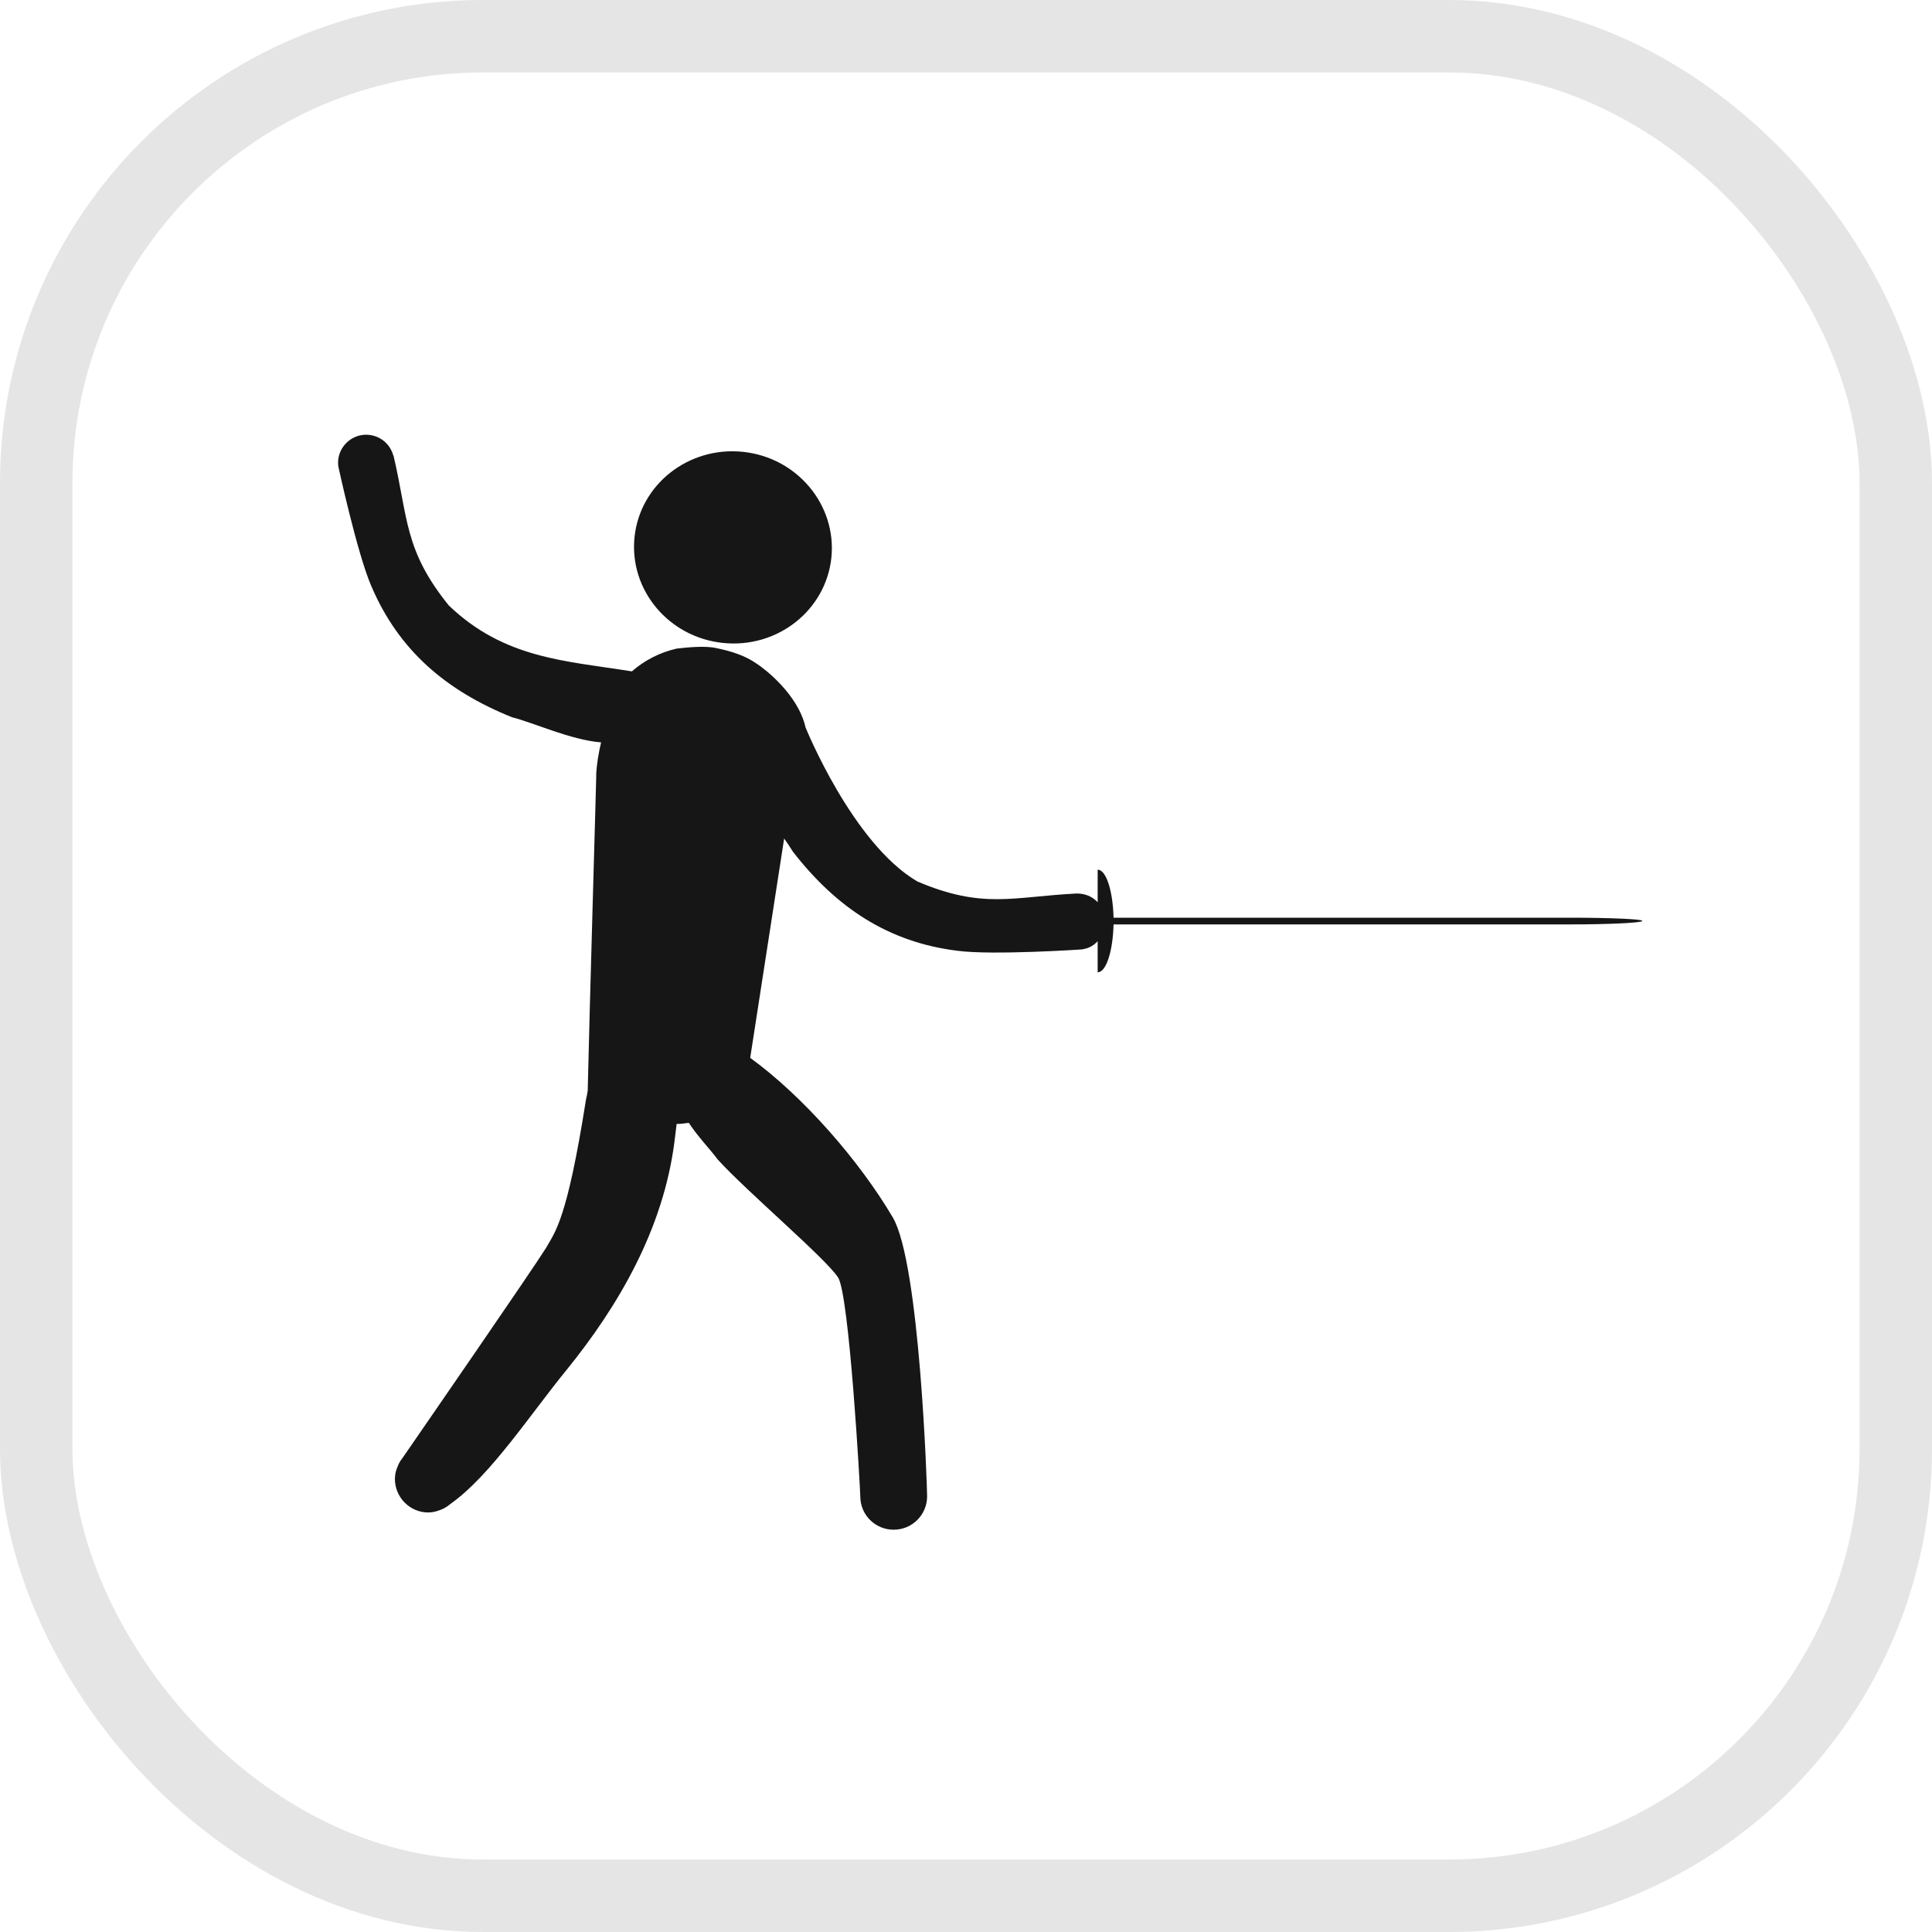 <svg width="40" height="40" viewBox="0 0 40 40" fill="none" xmlns="http://www.w3.org/2000/svg">
<rect x="0.75" y="0.75" width="38.5" height="38.5" rx="9.25" stroke="#E5E5E5" stroke-width="1.5"/>
<path d="M33.997 19.073C34 19.069 34 19.069 34 19.064C34 19.03 33.338 19 32.508 19H23.055C23.041 18.446 22.903 18.006 22.726 18.006V18.679C22.615 18.56 22.462 18.499 22.299 18.499C22.299 18.499 22.296 18.499 22.294 18.499C20.967 18.565 20.355 18.829 18.993 18.25C17.648 17.463 16.678 15.06 16.678 15.06C16.523 14.373 15.823 13.841 15.668 13.742C15.433 13.574 15.125 13.477 14.832 13.419C14.618 13.365 14.225 13.403 14.012 13.428C13.663 13.506 13.345 13.671 13.082 13.9C11.703 13.679 10.446 13.639 9.294 12.538C8.364 11.389 8.452 10.729 8.148 9.436L8.145 9.434C8.09 9.237 7.94 9.077 7.733 9.021C7.423 8.936 7.104 9.12 7.018 9.434C6.999 9.504 6.996 9.583 7.004 9.655C7.004 9.655 7.395 11.461 7.688 12.135C8.259 13.473 9.244 14.304 10.601 14.85C11.055 14.964 11.819 15.321 12.445 15.37C12.392 15.592 12.354 15.821 12.343 16.049C12.345 16.049 12.345 16.049 12.345 16.049C12.348 16.046 12.199 21.138 12.168 22.583C12.154 22.663 12.143 22.727 12.132 22.766C11.736 25.283 11.49 25.504 11.304 25.839C11.014 26.302 8.763 29.564 8.336 30.183C8.311 30.217 8.286 30.247 8.27 30.283C8.27 30.283 8.267 30.288 8.264 30.288C8.264 30.291 8.264 30.294 8.261 30.297C8.242 30.338 8.223 30.382 8.206 30.43C8.206 30.438 8.203 30.446 8.198 30.458C8.184 30.508 8.178 30.56 8.176 30.613C8.176 30.615 8.176 30.615 8.176 30.618C8.176 31.003 8.488 31.314 8.865 31.314C8.934 31.314 8.995 31.302 9.059 31.282C9.059 31.282 9.062 31.282 9.062 31.28C9.161 31.252 9.253 31.202 9.327 31.136C10.15 30.558 10.994 29.262 11.722 28.373C12.81 27.033 13.735 25.441 13.965 23.63C13.976 23.533 13.993 23.411 14.009 23.27C14.095 23.27 14.175 23.259 14.261 23.247C14.444 23.529 14.702 23.793 14.862 24.009C15.452 24.66 17.091 26.05 17.349 26.445C17.584 26.783 17.811 30.847 17.811 30.978C17.811 31.363 18.118 31.671 18.503 31.671C18.885 31.671 19.195 31.363 19.195 30.978C19.195 30.812 19.046 26.158 18.484 25.205C17.794 24.034 16.631 22.699 15.532 21.902L16.235 17.361C16.305 17.458 16.366 17.552 16.416 17.633C17.313 18.787 18.384 19.507 19.824 19.685C20.555 19.781 22.396 19.657 22.396 19.657C22.468 19.646 22.543 19.626 22.609 19.584C22.654 19.557 22.692 19.521 22.726 19.488V20.13C22.903 20.13 23.041 19.692 23.055 19.139H32.508C33.308 19.139 33.953 19.106 33.997 19.073Z" fill="#161616"/>
<path d="M17.213 11.546C17.097 12.64 16.092 13.43 14.965 13.311C13.841 13.192 13.024 12.213 13.137 11.121C13.251 10.026 14.259 9.237 15.383 9.355C16.507 9.472 17.324 10.456 17.213 11.546Z" fill="#161616"/>
</svg>
